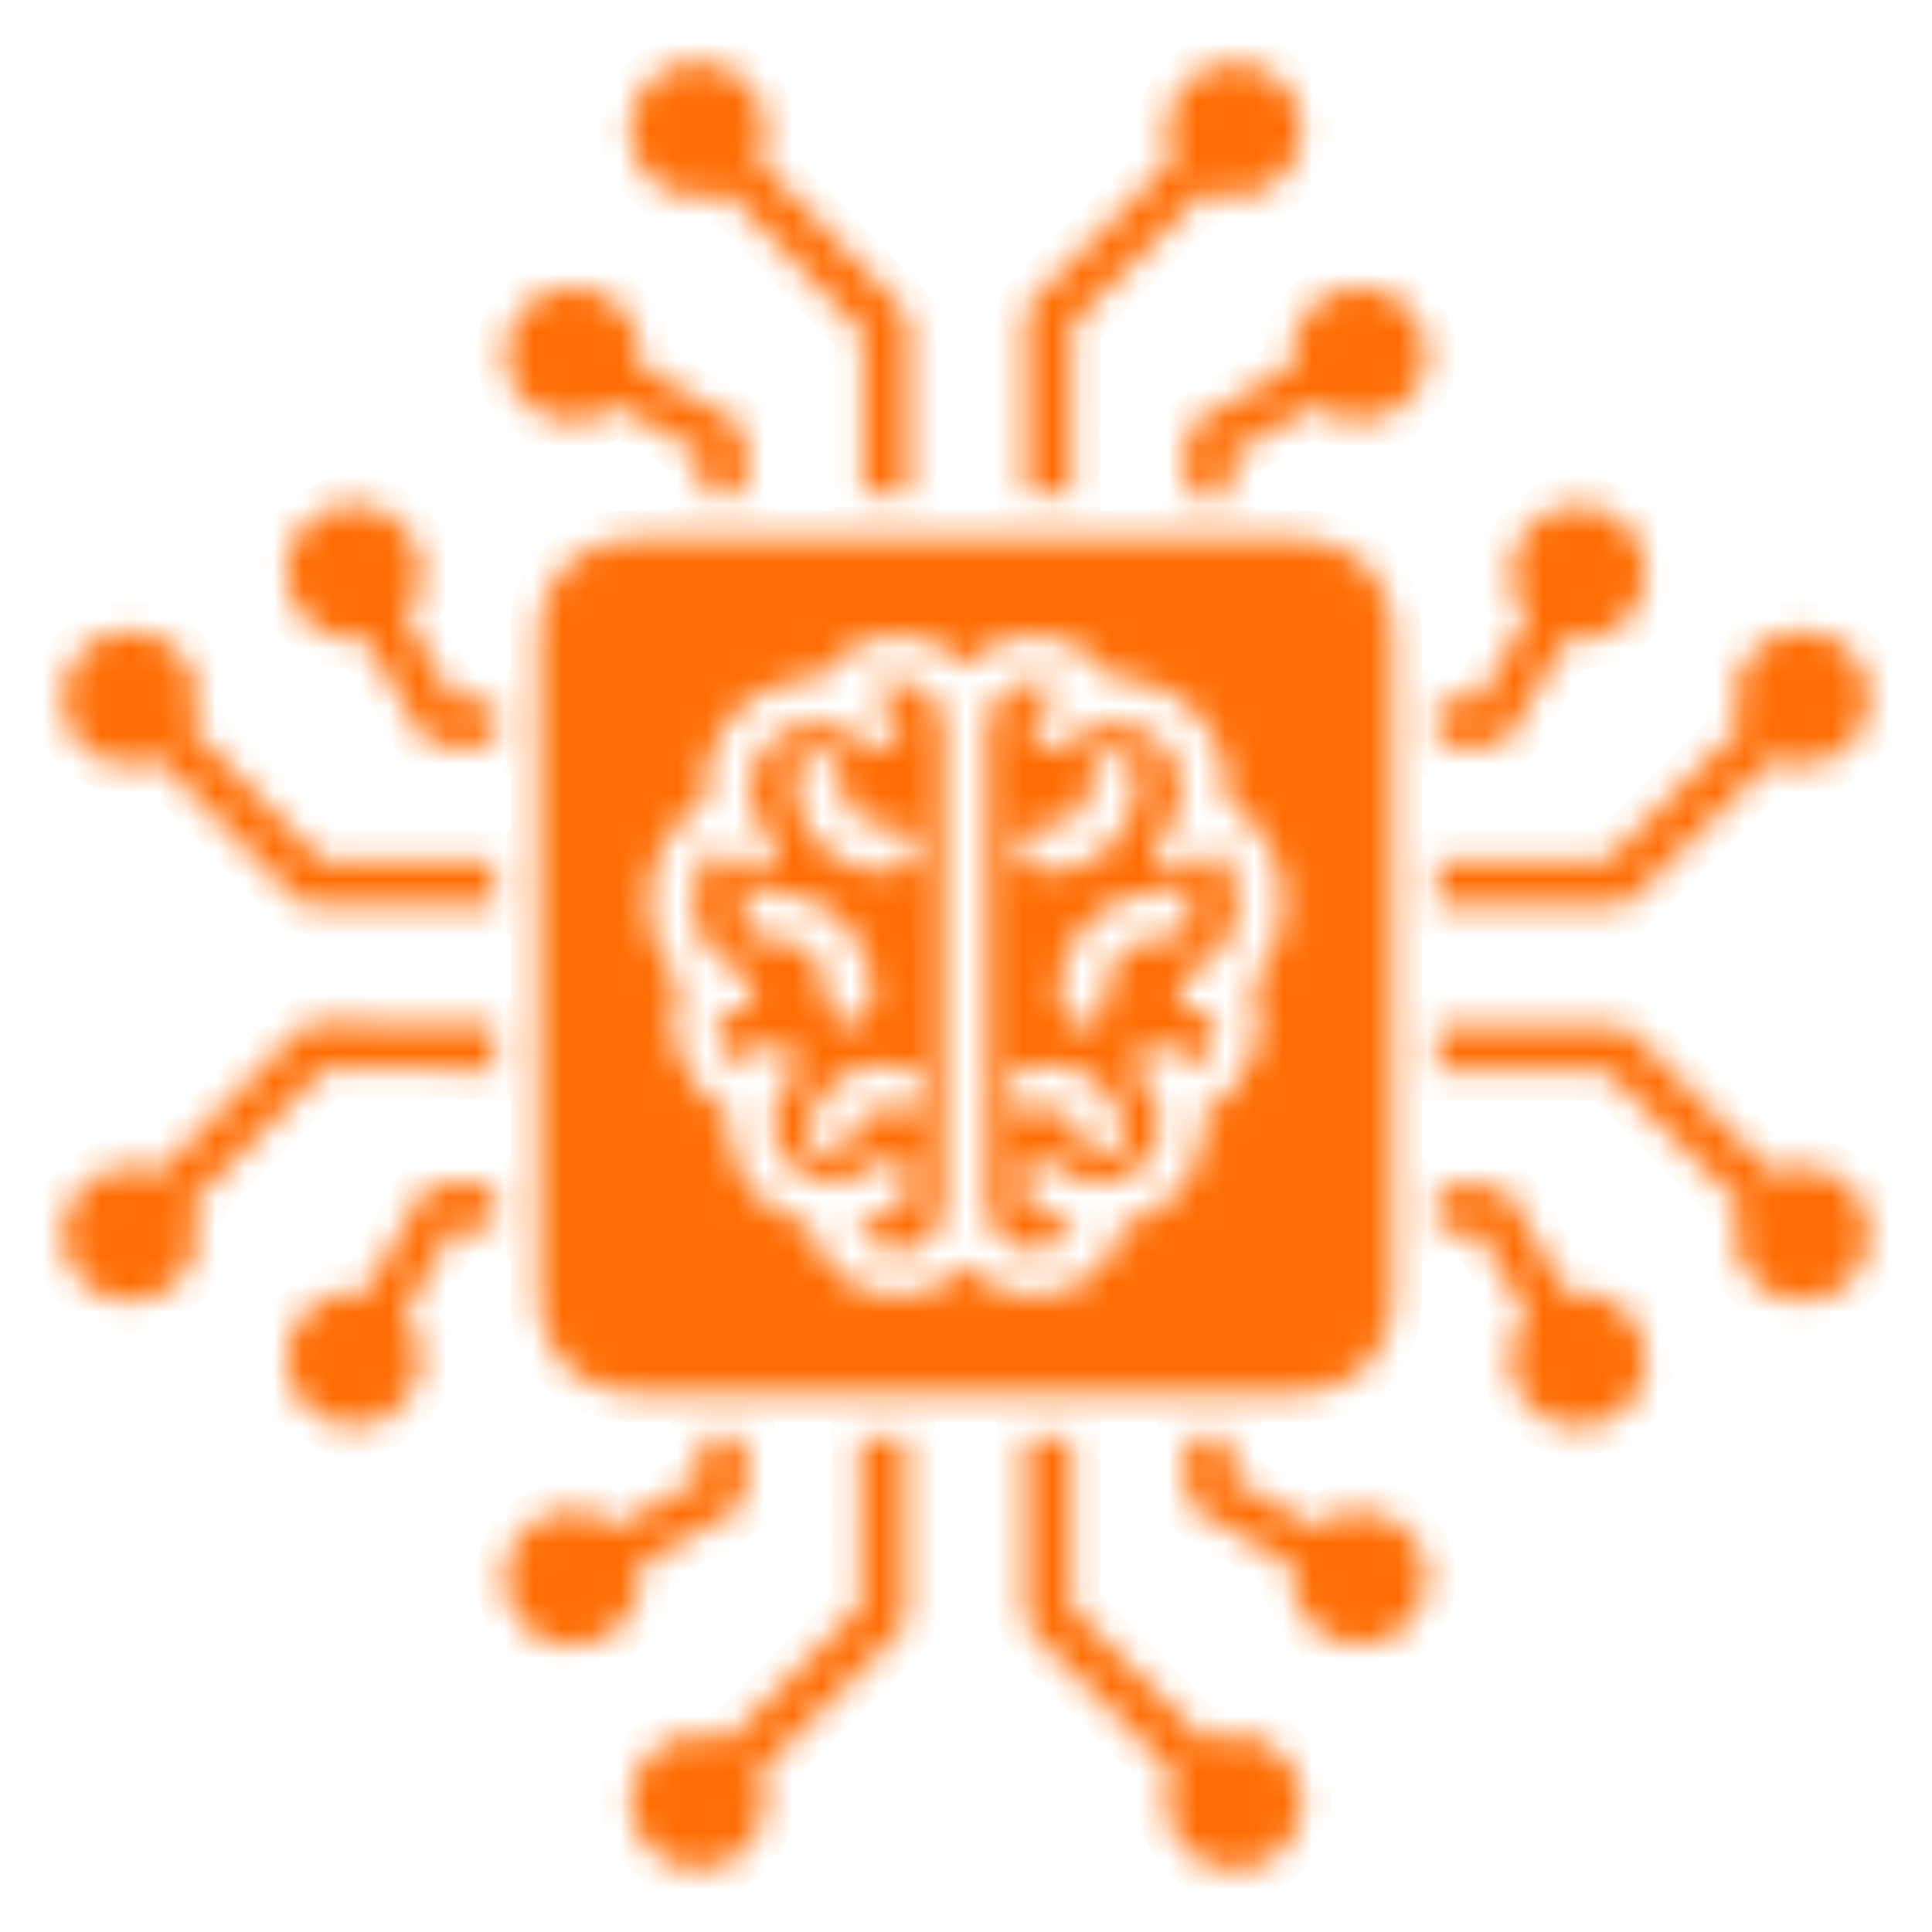 <svg width="67" height="67" viewBox="0 0 67 67" fill="none" xmlns="http://www.w3.org/2000/svg">
<mask id="path-1-inside-1_933_18945" fill="white">
<path fill-rule="evenodd" clip-rule="evenodd" d="M18.7 21.849V45.151C18.703 45.985 19.036 46.784 19.625 47.374C20.215 47.964 21.014 48.297 21.848 48.3H45.151C45.985 48.297 46.784 47.964 47.374 47.374C47.964 46.784 48.296 45.985 48.3 45.151V21.849C48.296 21.015 47.964 20.216 47.374 19.626C46.784 19.036 45.985 18.703 45.151 18.7H21.848C21.014 18.703 20.215 19.036 19.625 19.626C19.036 20.216 18.703 21.015 18.7 21.849ZM24.475 27.765C24.366 26.658 24.741 25.558 25.504 24.748C26.267 23.939 27.343 23.5 28.455 23.544C28.982 22.697 29.879 22.149 30.874 22.068C31.869 21.988 32.843 22.384 33.5 23.135C34.156 22.384 35.13 21.988 36.125 22.068C37.12 22.149 38.017 22.697 38.545 23.544C39.656 23.5 40.732 23.939 41.495 24.748C42.259 25.558 42.634 26.658 42.525 27.765C43.569 28.407 44.274 29.48 44.452 30.693C44.629 31.906 44.259 33.135 43.442 34.049C43.75 34.885 43.748 35.802 43.439 36.636C43.129 37.47 42.532 38.166 41.754 38.599C41.838 39.475 41.6 40.352 41.085 41.066C40.569 41.78 39.812 42.282 38.953 42.478C38.782 43.24 38.335 43.911 37.698 44.362C37.06 44.813 36.279 45.012 35.503 44.92C34.728 44.828 34.014 44.452 33.5 43.865C32.985 44.452 32.272 44.828 31.496 44.92C30.721 45.012 29.939 44.813 29.302 44.362C28.664 43.911 28.217 43.24 28.046 42.478C27.187 42.282 26.43 41.78 25.915 41.066C25.399 40.352 25.161 39.475 25.245 38.599C24.468 38.166 23.87 37.47 23.561 36.636C23.251 35.802 23.25 34.885 23.557 34.049C22.74 33.135 22.371 31.906 22.548 30.693C22.725 29.48 23.431 28.407 24.475 27.765ZM9.922 19.859C9.922 19.021 10.37 18.247 11.095 17.828C11.821 17.409 12.715 17.409 13.44 17.828C14.166 18.247 14.613 19.021 14.613 19.859C14.622 20.415 14.429 20.955 14.07 21.38L15.752 24.288H17.172V25.855H15.269C14.963 25.856 14.685 25.678 14.559 25.4L12.69 22.164C12.005 22.289 11.301 22.104 10.767 21.659C10.232 21.214 9.923 20.554 9.922 19.859ZM21.855 4.516C21.855 3.678 22.302 2.904 23.028 2.485C23.753 2.066 24.647 2.066 25.373 2.485C26.098 2.904 26.545 3.678 26.545 4.516C26.547 4.877 26.462 5.233 26.297 5.554L31.248 10.66C31.414 10.809 31.509 11.02 31.51 11.243V17.139H29.935V11.557L25.172 6.646C24.443 6.988 23.59 6.933 22.911 6.502C22.232 6.07 21.821 5.321 21.822 4.516L21.855 4.516ZM37.151 17.139H35.584V10.948C35.585 10.738 35.672 10.537 35.825 10.392L40.689 5.521C40.538 5.208 40.46 4.864 40.461 4.516C40.46 3.836 40.755 3.189 41.269 2.744C41.784 2.299 42.466 2.1 43.139 2.199C43.812 2.297 44.409 2.684 44.773 3.259C45.138 3.833 45.234 4.537 45.038 5.188C44.841 5.84 44.371 6.373 43.749 6.649C43.127 6.925 42.416 6.917 41.801 6.626L37.158 11.276L37.151 17.139ZM17.52 12.261C17.53 11.61 17.811 10.992 18.296 10.557C18.781 10.122 19.425 9.909 20.073 9.969C20.722 10.029 21.316 10.356 21.713 10.873C22.109 11.389 22.273 12.048 22.163 12.69L25.399 14.559C25.678 14.686 25.856 14.963 25.855 15.269V17.139H24.287V15.718L21.38 14.07C20.958 14.436 20.417 14.636 19.858 14.633C19.233 14.633 18.633 14.382 18.193 13.936C17.754 13.49 17.511 12.887 17.52 12.261ZM49.479 12.261C49.479 12.881 49.233 13.476 48.794 13.915C48.356 14.353 47.761 14.599 47.141 14.599C46.587 14.612 46.047 14.424 45.62 14.07L42.712 15.752V17.172L41.145 17.172V15.269C41.144 14.963 41.322 14.686 41.6 14.559L44.836 12.69C44.727 12.048 44.89 11.389 45.287 10.873C45.684 10.356 46.278 10.029 46.926 9.969C47.575 9.909 48.219 10.122 48.703 10.557C49.188 10.992 49.469 11.61 49.479 12.261ZM56.052 31.416H49.861V29.849H55.724L60.373 25.206C60.083 24.59 60.075 23.879 60.351 23.258C60.627 22.636 61.16 22.166 61.811 21.969C62.463 21.772 63.167 21.869 63.741 22.233C64.316 22.598 64.703 23.194 64.801 23.867C64.9 24.54 64.701 25.223 64.256 25.737C63.811 26.252 63.164 26.547 62.484 26.546C62.136 26.547 61.792 26.469 61.479 26.318L56.608 31.182C56.462 31.332 56.261 31.416 56.052 31.416ZM64.822 42.806C64.823 43.517 64.5 44.19 63.945 44.634C63.39 45.078 62.662 45.246 61.969 45.089C61.275 44.932 60.691 44.468 60.38 43.829C60.07 43.189 60.068 42.443 60.374 41.801L55.724 37.158H49.861V35.584H56.052C56.262 35.586 56.463 35.673 56.608 35.825L61.479 40.689C61.792 40.538 62.136 40.46 62.484 40.461C63.104 40.461 63.699 40.708 64.137 41.146C64.576 41.585 64.822 42.18 64.822 42.8L64.822 42.806ZM57.078 47.141C57.078 47.979 56.63 48.753 55.905 49.172C55.179 49.591 54.285 49.591 53.56 49.172C52.834 48.753 52.388 47.979 52.388 47.141C52.384 46.583 52.584 46.042 52.95 45.62L51.269 42.713H49.862V41.145H51.731C52.037 41.144 52.315 41.322 52.441 41.6L54.31 44.837C54.995 44.711 55.699 44.896 56.233 45.341C56.768 45.786 57.077 46.446 57.078 47.141ZM49.48 54.739C49.47 55.39 49.189 56.008 48.704 56.443C48.219 56.878 47.575 57.092 46.927 57.032C46.278 56.972 45.684 56.644 45.287 56.128C44.891 55.611 44.727 54.953 44.837 54.31L41.6 52.441C41.322 52.315 41.144 52.037 41.145 51.731V49.862H42.713V51.282L45.62 52.964C46.042 52.598 46.583 52.397 47.142 52.401C47.762 52.401 48.356 52.647 48.795 53.086C49.233 53.524 49.48 54.119 49.48 54.739ZM45.145 62.484C45.145 63.322 44.698 64.096 43.972 64.515C43.247 64.934 42.353 64.934 41.627 64.515C40.902 64.096 40.455 63.322 40.455 62.484C40.453 62.136 40.531 61.792 40.683 61.479L35.819 56.609C35.666 56.464 35.579 56.263 35.577 56.052V49.862H37.145V55.724L41.788 60.374C42.513 60.03 43.364 60.081 44.043 60.508C44.722 60.936 45.136 61.682 45.138 62.484L45.145 62.484ZM29.849 49.861H31.416V56.052C31.415 56.263 31.328 56.463 31.175 56.608L26.311 61.479C26.463 61.792 26.54 62.136 26.539 62.484C26.54 63.164 26.245 63.811 25.731 64.256C25.216 64.701 24.534 64.901 23.861 64.802C23.188 64.703 22.591 64.316 22.227 63.742C21.862 63.167 21.765 62.463 21.962 61.812C22.159 61.161 22.629 60.627 23.251 60.351C23.873 60.075 24.584 60.083 25.199 60.374L29.842 55.724L29.849 49.861ZM19.859 57.078C19.021 57.078 18.247 56.63 17.828 55.905C17.409 55.179 17.409 54.285 17.828 53.56C18.247 52.834 19.021 52.387 19.859 52.387C20.418 52.384 20.958 52.584 21.38 52.95L24.288 51.268V49.861H25.855V51.731C25.857 52.036 25.678 52.314 25.4 52.441L22.164 54.31C22.289 54.994 22.104 55.699 21.659 56.233C21.214 56.767 20.555 57.077 19.859 57.078ZM6.62 41.775C6.947 42.443 6.938 43.226 6.596 43.886C6.253 44.547 5.618 45.006 4.883 45.123C4.149 45.24 3.402 45.001 2.871 44.48C2.341 43.959 2.088 43.217 2.192 42.48C2.296 41.743 2.743 41.1 3.397 40.745C4.051 40.391 4.834 40.367 5.508 40.683L10.392 35.711C10.543 35.56 10.748 35.475 10.961 35.477L17.146 35.564V37.125L11.296 37.044L6.62 41.775ZM15.296 41.038L17.159 41.098L17.112 42.659L15.718 42.612L14.023 45.6C14.511 46.16 14.704 46.919 14.543 47.643C14.382 48.368 13.887 48.974 13.208 49.274C12.529 49.575 11.748 49.535 11.102 49.168C10.457 48.8 10.025 48.148 9.938 47.411C9.851 46.673 10.119 45.938 10.661 45.431C11.203 44.923 11.953 44.702 12.684 44.837L14.586 41.487C14.712 41.209 14.991 41.032 15.296 41.038ZM2.178 24.201C2.179 23.489 2.505 22.816 3.062 22.374C3.62 21.931 4.348 21.767 5.042 21.927C5.735 22.087 6.318 22.554 6.625 23.196C6.933 23.838 6.931 24.585 6.62 25.226L11.162 29.849H17.139V31.416H10.841C10.608 31.417 10.387 31.314 10.238 31.135L5.508 26.318C4.782 26.666 3.927 26.616 3.247 26.186C2.566 25.756 2.155 25.006 2.158 24.201L2.178 24.201ZM51.758 25.856L49.862 25.855V24.288H51.282L52.964 21.38C52.598 20.958 52.397 20.418 52.401 19.859C52.403 19.214 52.67 18.599 53.141 18.158C53.612 17.717 54.244 17.491 54.887 17.531C55.53 17.572 56.129 17.877 56.54 18.373C56.951 18.87 57.139 19.514 57.06 20.154C56.98 20.794 56.64 21.372 56.119 21.753C55.599 22.133 54.944 22.282 54.31 22.164L52.441 25.4C52.315 25.678 52.037 25.857 51.731 25.855L51.758 25.856ZM25.681 33.681C26.064 33.854 26.243 34.298 26.087 34.687C25.93 35.077 25.494 35.275 25.098 35.135L24.911 35.048C24.86 35.428 24.911 35.813 25.058 36.166C25.206 36.519 25.444 36.827 25.748 37.058C25.902 36.814 26.084 36.589 26.291 36.388C26.598 36.083 27.095 36.084 27.4 36.392C27.705 36.699 27.703 37.195 27.396 37.5C26.875 38.022 26.671 38.783 26.862 39.495C27.053 40.208 27.61 40.765 28.323 40.956C29.035 41.147 29.796 40.943 30.318 40.421C30.627 40.114 31.126 40.116 31.433 40.425C31.74 40.734 31.739 41.233 31.43 41.54C30.951 42.016 30.351 42.35 29.695 42.505C29.902 42.941 30.296 43.259 30.766 43.369C31.236 43.479 31.731 43.369 32.11 43.071C32.489 42.773 32.712 42.318 32.716 41.835V25.199C32.715 24.78 32.546 24.378 32.248 24.083C31.951 23.788 31.548 23.623 31.128 23.625C30.756 23.621 30.394 23.752 30.11 23.993C30.447 24.169 30.757 24.395 31.028 24.663C31.295 24.974 31.278 25.439 30.988 25.729C30.698 26.019 30.233 26.036 29.922 25.768C29.344 25.192 28.502 24.967 27.714 25.179C26.925 25.391 26.31 26.008 26.099 26.797C25.889 27.586 26.115 28.428 26.693 29.005C26.993 29.312 26.993 29.803 26.693 30.11C26.383 30.411 25.89 30.411 25.581 30.11C25.345 29.873 25.142 29.604 24.978 29.313C24.286 29.892 23.947 30.791 24.084 31.682C24.221 32.574 24.814 33.33 25.648 33.675L25.681 33.681ZM32.02 38.103C31.858 38.504 31.402 38.699 31.001 38.539C30.694 38.41 30.345 38.432 30.056 38.599C29.769 38.766 29.575 39.054 29.527 39.383C29.5 39.589 29.393 39.775 29.228 39.901C29.063 40.027 28.855 40.081 28.649 40.053C28.222 39.991 27.924 39.597 27.98 39.169C28.105 38.369 28.586 37.669 29.288 37.264C29.989 36.859 30.835 36.794 31.591 37.085C31.783 37.162 31.937 37.313 32.018 37.505C32.098 37.696 32.099 37.911 32.02 38.103ZM27.611 26.76C27.625 26.545 27.728 26.346 27.893 26.209C28.059 26.072 28.273 26.009 28.487 26.035C28.7 26.061 28.894 26.173 29.022 26.346C29.151 26.518 29.202 26.736 29.165 26.948C29.105 27.416 29.266 27.887 29.6 28.221C29.935 28.555 30.405 28.716 30.874 28.656C31.086 28.619 31.303 28.671 31.476 28.799C31.648 28.927 31.761 29.121 31.786 29.334C31.812 29.548 31.749 29.763 31.612 29.928C31.475 30.094 31.276 30.196 31.061 30.21C30.115 30.33 29.166 30.005 28.491 29.33C27.817 28.655 27.492 27.706 27.611 26.76ZM26.331 30.981C27.398 30.849 28.467 31.216 29.228 31.977C29.988 32.737 30.356 33.806 30.224 34.874C30.152 35.285 29.772 35.568 29.358 35.518C28.944 35.468 28.641 35.102 28.67 34.686C28.744 34.097 28.543 33.507 28.124 33.086C27.705 32.666 27.115 32.462 26.525 32.535C26.107 32.57 25.734 32.269 25.682 31.851C25.63 31.434 25.916 31.05 26.331 30.981ZM35.872 43.376C36.172 43.376 36.466 43.291 36.72 43.131C36.974 42.971 37.177 42.742 37.306 42.471C36.652 42.329 36.051 42.006 35.571 41.54C35.265 41.233 35.267 40.737 35.574 40.431C35.881 40.126 36.377 40.128 36.683 40.435C37.07 40.822 37.596 41.039 38.143 41.038C38.691 41.038 39.217 40.821 39.604 40.434C39.992 40.047 40.21 39.521 40.21 38.974C40.21 38.426 39.992 37.901 39.604 37.513C39.297 37.208 39.295 36.712 39.601 36.405C39.906 36.098 40.402 36.096 40.709 36.401C40.916 36.602 41.098 36.828 41.252 37.071C41.557 36.84 41.795 36.532 41.942 36.179C42.089 35.826 42.14 35.44 42.09 35.061L41.902 35.148C41.506 35.288 41.07 35.091 40.914 34.701C40.758 34.311 40.936 33.867 41.319 33.695C42.153 33.35 42.746 32.594 42.883 31.702C43.02 30.811 42.681 29.912 41.989 29.333C41.823 29.623 41.62 29.891 41.386 30.13C41.077 30.431 40.583 30.431 40.274 30.13C39.973 29.823 39.973 29.332 40.274 29.025C40.852 28.448 41.078 27.606 40.868 26.817C40.657 26.028 40.042 25.411 39.253 25.199C38.465 24.987 37.623 25.212 37.044 25.788C36.733 26.056 36.269 26.039 35.979 25.749C35.689 25.459 35.671 24.994 35.939 24.683C36.21 24.415 36.519 24.19 36.857 24.013C36.572 23.772 36.211 23.641 35.838 23.645C35.419 23.643 35.016 23.808 34.718 24.103C34.421 24.398 34.252 24.8 34.251 25.219V41.802C34.254 42.226 34.428 42.632 34.732 42.928C35.037 43.224 35.447 43.385 35.872 43.376ZM40.669 30.981C40.882 30.999 41.078 31.103 41.213 31.268C41.347 31.434 41.408 31.648 41.382 31.859C41.355 32.071 41.243 32.263 41.072 32.391C40.901 32.518 40.686 32.57 40.475 32.535C39.886 32.462 39.296 32.666 38.877 33.086C38.458 33.507 38.256 34.097 38.331 34.686C38.368 34.898 38.316 35.115 38.188 35.288C38.059 35.46 37.866 35.573 37.653 35.599C37.439 35.624 37.225 35.561 37.059 35.424C36.893 35.287 36.791 35.088 36.777 34.874C36.645 33.806 37.012 32.737 37.773 31.977C38.533 31.216 39.602 30.849 40.669 30.981ZM36.127 28.656C36.596 28.716 37.066 28.555 37.4 28.221C37.734 27.887 37.895 27.416 37.835 26.948C37.798 26.736 37.85 26.518 37.979 26.346C38.107 26.173 38.3 26.061 38.514 26.035C38.727 26.009 38.942 26.072 39.107 26.209C39.273 26.346 39.375 26.545 39.39 26.76C39.509 27.706 39.184 28.655 38.509 29.33C37.834 30.005 36.886 30.33 35.939 30.21C35.528 30.139 35.245 29.758 35.295 29.344C35.345 28.93 35.711 28.628 36.127 28.656ZM35.41 37.085C36.165 36.794 37.012 36.859 37.713 37.264C38.414 37.669 38.895 38.369 39.021 39.169C39.077 39.597 38.779 39.991 38.351 40.053C38.146 40.081 37.938 40.027 37.773 39.901C37.608 39.775 37.5 39.589 37.473 39.383C37.426 39.054 37.231 38.766 36.944 38.599C36.656 38.432 36.306 38.41 35.999 38.539C35.598 38.702 35.14 38.508 34.978 38.106C34.815 37.705 35.008 37.248 35.41 37.085Z"/>
</mask>
<path fill-rule="evenodd" clip-rule="evenodd" d="M18.7 21.849V45.151C18.703 45.985 19.036 46.784 19.625 47.374C20.215 47.964 21.014 48.297 21.848 48.3H45.151C45.985 48.297 46.784 47.964 47.374 47.374C47.964 46.784 48.296 45.985 48.3 45.151V21.849C48.296 21.015 47.964 20.216 47.374 19.626C46.784 19.036 45.985 18.703 45.151 18.7H21.848C21.014 18.703 20.215 19.036 19.625 19.626C19.036 20.216 18.703 21.015 18.7 21.849ZM24.475 27.765C24.366 26.658 24.741 25.558 25.504 24.748C26.267 23.939 27.343 23.5 28.455 23.544C28.982 22.697 29.879 22.149 30.874 22.068C31.869 21.988 32.843 22.384 33.5 23.135C34.156 22.384 35.13 21.988 36.125 22.068C37.12 22.149 38.017 22.697 38.545 23.544C39.656 23.5 40.732 23.939 41.495 24.748C42.259 25.558 42.634 26.658 42.525 27.765C43.569 28.407 44.274 29.48 44.452 30.693C44.629 31.906 44.259 33.135 43.442 34.049C43.75 34.885 43.748 35.802 43.439 36.636C43.129 37.47 42.532 38.166 41.754 38.599C41.838 39.475 41.6 40.352 41.085 41.066C40.569 41.78 39.812 42.282 38.953 42.478C38.782 43.24 38.335 43.911 37.698 44.362C37.06 44.813 36.279 45.012 35.503 44.92C34.728 44.828 34.014 44.452 33.5 43.865C32.985 44.452 32.272 44.828 31.496 44.92C30.721 45.012 29.939 44.813 29.302 44.362C28.664 43.911 28.217 43.24 28.046 42.478C27.187 42.282 26.43 41.78 25.915 41.066C25.399 40.352 25.161 39.475 25.245 38.599C24.468 38.166 23.87 37.47 23.561 36.636C23.251 35.802 23.25 34.885 23.557 34.049C22.74 33.135 22.371 31.906 22.548 30.693C22.725 29.48 23.431 28.407 24.475 27.765ZM9.922 19.859C9.922 19.021 10.37 18.247 11.095 17.828C11.821 17.409 12.715 17.409 13.44 17.828C14.166 18.247 14.613 19.021 14.613 19.859C14.622 20.415 14.429 20.955 14.07 21.38L15.752 24.288H17.172V25.855H15.269C14.963 25.856 14.685 25.678 14.559 25.4L12.69 22.164C12.005 22.289 11.301 22.104 10.767 21.659C10.232 21.214 9.923 20.554 9.922 19.859ZM21.855 4.516C21.855 3.678 22.302 2.904 23.028 2.485C23.753 2.066 24.647 2.066 25.373 2.485C26.098 2.904 26.545 3.678 26.545 4.516C26.547 4.877 26.462 5.233 26.297 5.554L31.248 10.66C31.414 10.809 31.509 11.02 31.51 11.243V17.139H29.935V11.557L25.172 6.646C24.443 6.988 23.59 6.933 22.911 6.502C22.232 6.07 21.821 5.321 21.822 4.516L21.855 4.516ZM37.151 17.139H35.584V10.948C35.585 10.738 35.672 10.537 35.825 10.392L40.689 5.521C40.538 5.208 40.46 4.864 40.461 4.516C40.46 3.836 40.755 3.189 41.269 2.744C41.784 2.299 42.466 2.1 43.139 2.199C43.812 2.297 44.409 2.684 44.773 3.259C45.138 3.833 45.234 4.537 45.038 5.188C44.841 5.84 44.371 6.373 43.749 6.649C43.127 6.925 42.416 6.917 41.801 6.626L37.158 11.276L37.151 17.139ZM17.52 12.261C17.53 11.61 17.811 10.992 18.296 10.557C18.781 10.122 19.425 9.909 20.073 9.969C20.722 10.029 21.316 10.356 21.713 10.873C22.109 11.389 22.273 12.048 22.163 12.69L25.399 14.559C25.678 14.686 25.856 14.963 25.855 15.269V17.139H24.287V15.718L21.38 14.07C20.958 14.436 20.417 14.636 19.858 14.633C19.233 14.633 18.633 14.382 18.193 13.936C17.754 13.49 17.511 12.887 17.52 12.261ZM49.479 12.261C49.479 12.881 49.233 13.476 48.794 13.915C48.356 14.353 47.761 14.599 47.141 14.599C46.587 14.612 46.047 14.424 45.62 14.07L42.712 15.752V17.172L41.145 17.172V15.269C41.144 14.963 41.322 14.686 41.6 14.559L44.836 12.69C44.727 12.048 44.89 11.389 45.287 10.873C45.684 10.356 46.278 10.029 46.926 9.969C47.575 9.909 48.219 10.122 48.703 10.557C49.188 10.992 49.469 11.61 49.479 12.261ZM56.052 31.416H49.861V29.849H55.724L60.373 25.206C60.083 24.59 60.075 23.879 60.351 23.258C60.627 22.636 61.16 22.166 61.811 21.969C62.463 21.772 63.167 21.869 63.741 22.233C64.316 22.598 64.703 23.194 64.801 23.867C64.9 24.54 64.701 25.223 64.256 25.737C63.811 26.252 63.164 26.547 62.484 26.546C62.136 26.547 61.792 26.469 61.479 26.318L56.608 31.182C56.462 31.332 56.261 31.416 56.052 31.416ZM64.822 42.806C64.823 43.517 64.5 44.19 63.945 44.634C63.39 45.078 62.662 45.246 61.969 45.089C61.275 44.932 60.691 44.468 60.38 43.829C60.07 43.189 60.068 42.443 60.374 41.801L55.724 37.158H49.861V35.584H56.052C56.262 35.586 56.463 35.673 56.608 35.825L61.479 40.689C61.792 40.538 62.136 40.46 62.484 40.461C63.104 40.461 63.699 40.708 64.137 41.146C64.576 41.585 64.822 42.18 64.822 42.8L64.822 42.806ZM57.078 47.141C57.078 47.979 56.63 48.753 55.905 49.172C55.179 49.591 54.285 49.591 53.56 49.172C52.834 48.753 52.388 47.979 52.388 47.141C52.384 46.583 52.584 46.042 52.95 45.62L51.269 42.713H49.862V41.145H51.731C52.037 41.144 52.315 41.322 52.441 41.6L54.31 44.837C54.995 44.711 55.699 44.896 56.233 45.341C56.768 45.786 57.077 46.446 57.078 47.141ZM49.48 54.739C49.47 55.39 49.189 56.008 48.704 56.443C48.219 56.878 47.575 57.092 46.927 57.032C46.278 56.972 45.684 56.644 45.287 56.128C44.891 55.611 44.727 54.953 44.837 54.31L41.6 52.441C41.322 52.315 41.144 52.037 41.145 51.731V49.862H42.713V51.282L45.62 52.964C46.042 52.598 46.583 52.397 47.142 52.401C47.762 52.401 48.356 52.647 48.795 53.086C49.233 53.524 49.48 54.119 49.48 54.739ZM45.145 62.484C45.145 63.322 44.698 64.096 43.972 64.515C43.247 64.934 42.353 64.934 41.627 64.515C40.902 64.096 40.455 63.322 40.455 62.484C40.453 62.136 40.531 61.792 40.683 61.479L35.819 56.609C35.666 56.464 35.579 56.263 35.577 56.052V49.862H37.145V55.724L41.788 60.374C42.513 60.03 43.364 60.081 44.043 60.508C44.722 60.936 45.136 61.682 45.138 62.484L45.145 62.484ZM29.849 49.861H31.416V56.052C31.415 56.263 31.328 56.463 31.175 56.608L26.311 61.479C26.463 61.792 26.54 62.136 26.539 62.484C26.54 63.164 26.245 63.811 25.731 64.256C25.216 64.701 24.534 64.901 23.861 64.802C23.188 64.703 22.591 64.316 22.227 63.742C21.862 63.167 21.765 62.463 21.962 61.812C22.159 61.161 22.629 60.627 23.251 60.351C23.873 60.075 24.584 60.083 25.199 60.374L29.842 55.724L29.849 49.861ZM19.859 57.078C19.021 57.078 18.247 56.63 17.828 55.905C17.409 55.179 17.409 54.285 17.828 53.56C18.247 52.834 19.021 52.387 19.859 52.387C20.418 52.384 20.958 52.584 21.38 52.95L24.288 51.268V49.861H25.855V51.731C25.857 52.036 25.678 52.314 25.4 52.441L22.164 54.31C22.289 54.994 22.104 55.699 21.659 56.233C21.214 56.767 20.555 57.077 19.859 57.078ZM6.62 41.775C6.947 42.443 6.938 43.226 6.596 43.886C6.253 44.547 5.618 45.006 4.883 45.123C4.149 45.24 3.402 45.001 2.871 44.48C2.341 43.959 2.088 43.217 2.192 42.48C2.296 41.743 2.743 41.1 3.397 40.745C4.051 40.391 4.834 40.367 5.508 40.683L10.392 35.711C10.543 35.56 10.748 35.475 10.961 35.477L17.146 35.564V37.125L11.296 37.044L6.62 41.775ZM15.296 41.038L17.159 41.098L17.112 42.659L15.718 42.612L14.023 45.6C14.511 46.16 14.704 46.919 14.543 47.643C14.382 48.368 13.887 48.974 13.208 49.274C12.529 49.575 11.748 49.535 11.102 49.168C10.457 48.8 10.025 48.148 9.938 47.411C9.851 46.673 10.119 45.938 10.661 45.431C11.203 44.923 11.953 44.702 12.684 44.837L14.586 41.487C14.712 41.209 14.991 41.032 15.296 41.038ZM2.178 24.201C2.179 23.489 2.505 22.816 3.062 22.374C3.62 21.931 4.348 21.767 5.042 21.927C5.735 22.087 6.318 22.554 6.625 23.196C6.933 23.838 6.931 24.585 6.62 25.226L11.162 29.849H17.139V31.416H10.841C10.608 31.417 10.387 31.314 10.238 31.135L5.508 26.318C4.782 26.666 3.927 26.616 3.247 26.186C2.566 25.756 2.155 25.006 2.158 24.201L2.178 24.201ZM51.758 25.856L49.862 25.855V24.288H51.282L52.964 21.38C52.598 20.958 52.397 20.418 52.401 19.859C52.403 19.214 52.67 18.599 53.141 18.158C53.612 17.717 54.244 17.491 54.887 17.531C55.53 17.572 56.129 17.877 56.54 18.373C56.951 18.87 57.139 19.514 57.06 20.154C56.98 20.794 56.64 21.372 56.119 21.753C55.599 22.133 54.944 22.282 54.31 22.164L52.441 25.4C52.315 25.678 52.037 25.857 51.731 25.855L51.758 25.856ZM25.681 33.681C26.064 33.854 26.243 34.298 26.087 34.687C25.93 35.077 25.494 35.275 25.098 35.135L24.911 35.048C24.86 35.428 24.911 35.813 25.058 36.166C25.206 36.519 25.444 36.827 25.748 37.058C25.902 36.814 26.084 36.589 26.291 36.388C26.598 36.083 27.095 36.084 27.4 36.392C27.705 36.699 27.703 37.195 27.396 37.5C26.875 38.022 26.671 38.783 26.862 39.495C27.053 40.208 27.61 40.765 28.323 40.956C29.035 41.147 29.796 40.943 30.318 40.421C30.627 40.114 31.126 40.116 31.433 40.425C31.74 40.734 31.739 41.233 31.43 41.54C30.951 42.016 30.351 42.35 29.695 42.505C29.902 42.941 30.296 43.259 30.766 43.369C31.236 43.479 31.731 43.369 32.11 43.071C32.489 42.773 32.712 42.318 32.716 41.835V25.199C32.715 24.78 32.546 24.378 32.248 24.083C31.951 23.788 31.548 23.623 31.128 23.625C30.756 23.621 30.394 23.752 30.11 23.993C30.447 24.169 30.757 24.395 31.028 24.663C31.295 24.974 31.278 25.439 30.988 25.729C30.698 26.019 30.233 26.036 29.922 25.768C29.344 25.192 28.502 24.967 27.714 25.179C26.925 25.391 26.31 26.008 26.099 26.797C25.889 27.586 26.115 28.428 26.693 29.005C26.993 29.312 26.993 29.803 26.693 30.11C26.383 30.411 25.89 30.411 25.581 30.11C25.345 29.873 25.142 29.604 24.978 29.313C24.286 29.892 23.947 30.791 24.084 31.682C24.221 32.574 24.814 33.33 25.648 33.675L25.681 33.681ZM32.02 38.103C31.858 38.504 31.402 38.699 31.001 38.539C30.694 38.41 30.345 38.432 30.056 38.599C29.769 38.766 29.575 39.054 29.527 39.383C29.5 39.589 29.393 39.775 29.228 39.901C29.063 40.027 28.855 40.081 28.649 40.053C28.222 39.991 27.924 39.597 27.98 39.169C28.105 38.369 28.586 37.669 29.288 37.264C29.989 36.859 30.835 36.794 31.591 37.085C31.783 37.162 31.937 37.313 32.018 37.505C32.098 37.696 32.099 37.911 32.02 38.103ZM27.611 26.76C27.625 26.545 27.728 26.346 27.893 26.209C28.059 26.072 28.273 26.009 28.487 26.035C28.7 26.061 28.894 26.173 29.022 26.346C29.151 26.518 29.202 26.736 29.165 26.948C29.105 27.416 29.266 27.887 29.6 28.221C29.935 28.555 30.405 28.716 30.874 28.656C31.086 28.619 31.303 28.671 31.476 28.799C31.648 28.927 31.761 29.121 31.786 29.334C31.812 29.548 31.749 29.763 31.612 29.928C31.475 30.094 31.276 30.196 31.061 30.21C30.115 30.33 29.166 30.005 28.491 29.33C27.817 28.655 27.492 27.706 27.611 26.76ZM26.331 30.981C27.398 30.849 28.467 31.216 29.228 31.977C29.988 32.737 30.356 33.806 30.224 34.874C30.152 35.285 29.772 35.568 29.358 35.518C28.944 35.468 28.641 35.102 28.67 34.686C28.744 34.097 28.543 33.507 28.124 33.086C27.705 32.666 27.115 32.462 26.525 32.535C26.107 32.57 25.734 32.269 25.682 31.851C25.63 31.434 25.916 31.05 26.331 30.981ZM35.872 43.376C36.172 43.376 36.466 43.291 36.72 43.131C36.974 42.971 37.177 42.742 37.306 42.471C36.652 42.329 36.051 42.006 35.571 41.54C35.265 41.233 35.267 40.737 35.574 40.431C35.881 40.126 36.377 40.128 36.683 40.435C37.07 40.822 37.596 41.039 38.143 41.038C38.691 41.038 39.217 40.821 39.604 40.434C39.992 40.047 40.21 39.521 40.21 38.974C40.21 38.426 39.992 37.901 39.604 37.513C39.297 37.208 39.295 36.712 39.601 36.405C39.906 36.098 40.402 36.096 40.709 36.401C40.916 36.602 41.098 36.828 41.252 37.071C41.557 36.84 41.795 36.532 41.942 36.179C42.089 35.826 42.14 35.44 42.09 35.061L41.902 35.148C41.506 35.288 41.07 35.091 40.914 34.701C40.758 34.311 40.936 33.867 41.319 33.695C42.153 33.35 42.746 32.594 42.883 31.702C43.02 30.811 42.681 29.912 41.989 29.333C41.823 29.623 41.62 29.891 41.386 30.13C41.077 30.431 40.583 30.431 40.274 30.13C39.973 29.823 39.973 29.332 40.274 29.025C40.852 28.448 41.078 27.606 40.868 26.817C40.657 26.028 40.042 25.411 39.253 25.199C38.465 24.987 37.623 25.212 37.044 25.788C36.733 26.056 36.269 26.039 35.979 25.749C35.689 25.459 35.671 24.994 35.939 24.683C36.21 24.415 36.519 24.19 36.857 24.013C36.572 23.772 36.211 23.641 35.838 23.645C35.419 23.643 35.016 23.808 34.718 24.103C34.421 24.398 34.252 24.8 34.251 25.219V41.802C34.254 42.226 34.428 42.632 34.732 42.928C35.037 43.224 35.447 43.385 35.872 43.376ZM40.669 30.981C40.882 30.999 41.078 31.103 41.213 31.268C41.347 31.434 41.408 31.648 41.382 31.859C41.355 32.071 41.243 32.263 41.072 32.391C40.901 32.518 40.686 32.57 40.475 32.535C39.886 32.462 39.296 32.666 38.877 33.086C38.458 33.507 38.256 34.097 38.331 34.686C38.368 34.898 38.316 35.115 38.188 35.288C38.059 35.46 37.866 35.573 37.653 35.599C37.439 35.624 37.225 35.561 37.059 35.424C36.893 35.287 36.791 35.088 36.777 34.874C36.645 33.806 37.012 32.737 37.773 31.977C38.533 31.216 39.602 30.849 40.669 30.981ZM36.127 28.656C36.596 28.716 37.066 28.555 37.4 28.221C37.734 27.887 37.895 27.416 37.835 26.948C37.798 26.736 37.85 26.518 37.979 26.346C38.107 26.173 38.3 26.061 38.514 26.035C38.727 26.009 38.942 26.072 39.107 26.209C39.273 26.346 39.375 26.545 39.39 26.76C39.509 27.706 39.184 28.655 38.509 29.33C37.834 30.005 36.886 30.33 35.939 30.21C35.528 30.139 35.245 29.758 35.295 29.344C35.345 28.93 35.711 28.628 36.127 28.656ZM35.41 37.085C36.165 36.794 37.012 36.859 37.713 37.264C38.414 37.669 38.895 38.369 39.021 39.169C39.077 39.597 38.779 39.991 38.351 40.053C38.146 40.081 37.938 40.027 37.773 39.901C37.608 39.775 37.5 39.589 37.473 39.383C37.426 39.054 37.231 38.766 36.944 38.599C36.656 38.432 36.306 38.41 35.999 38.539C35.598 38.702 35.14 38.508 34.978 38.106C34.815 37.705 35.008 37.248 35.41 37.085Z" fill="#FF6D04" stroke="#FF6D04" stroke-width="2" mask="url(#path-1-inside-1_933_18945)"/>
</svg>

